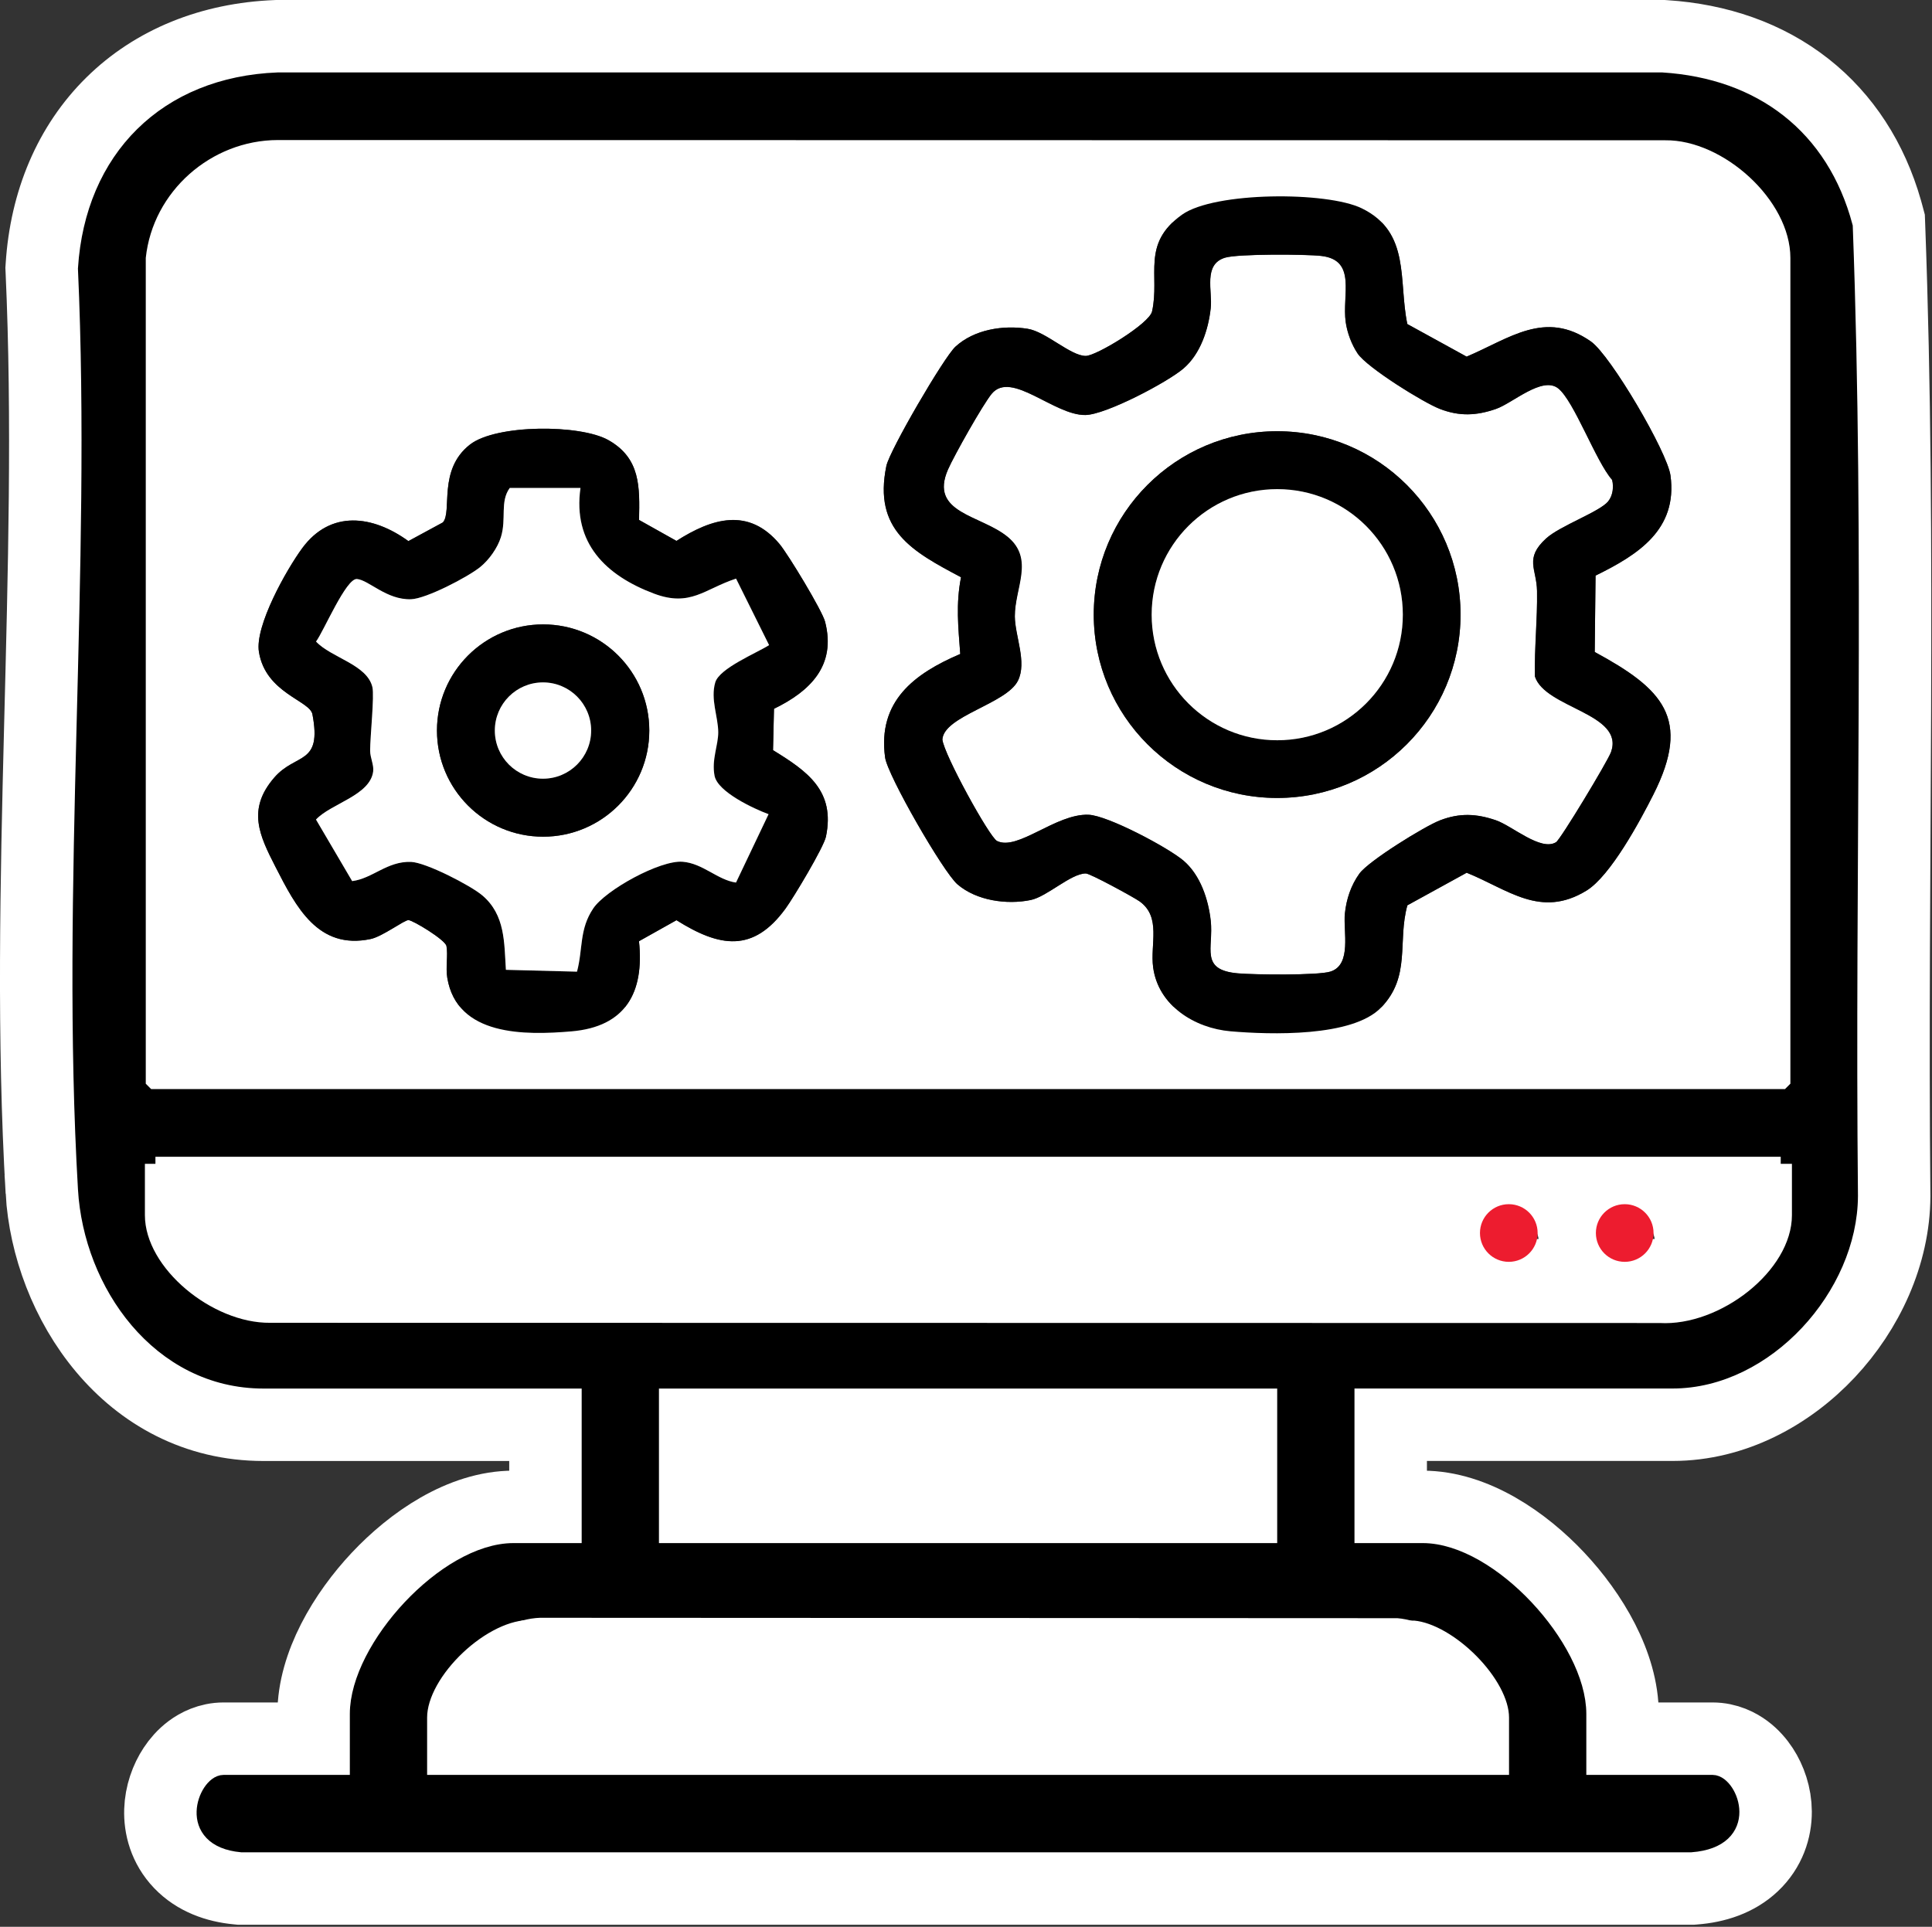 <?xml version="1.0" encoding="UTF-8"?> <svg xmlns="http://www.w3.org/2000/svg" width="400" height="399" viewBox="0 0 400 399" fill="none"><rect x="0" y="0" width="400" height="399" fill="#333333" stroke="none"/><path d="M344.361 8.5L344.63 8.518C355.477 9.209 365.35 12.593 373.323 18.87C381.075 24.974 386.586 33.466 389.536 43.796L389.813 44.802L390.059 45.722L390.094 46.674C392.577 113.448 390.505 181.26 391.169 247.564L391.17 247.623L391.169 247.682C391.125 259.522 385.72 270.983 377.82 279.403C369.912 287.832 358.719 294.03 346.3 294.03H286.93V313.04H294.55C304.94 313.04 315.016 320.099 321.825 327.343C328.684 334.641 334.93 344.992 334.93 354.92V361.04H354.55C357.377 361.04 359.549 362.224 360.864 363.204C362.237 364.229 363.279 365.465 364.042 366.629C365.544 368.923 366.603 371.921 366.62 375.154C366.637 378.571 365.457 382.442 362.233 385.478C359.132 388.398 355.026 389.713 350.736 390.045L350.409 390.07H49.631L49.234 390.032C45.046 389.638 41.026 388.206 38.069 385.127C35.053 381.987 34.104 378.135 34.21 374.877C34.312 371.755 35.362 368.841 36.853 366.584C37.608 365.441 38.643 364.214 40.011 363.195C41.325 362.217 43.491 361.04 46.31 361.04H65.93V354.92C65.93 344.998 72.172 334.647 79.03 327.348C85.837 320.102 95.914 313.04 106.31 313.04H113.93V294.04H54.55C27.107 294.04 10.94 268.812 9.654 246.693L9.655 246.692C7.811 215.171 8.532 182.836 9.339 150.839C10.15 118.718 11.048 86.954 9.649 56.014L9.627 55.551L9.658 55.087C10.497 41.968 15.352 30.472 23.845 22.099C32.349 13.716 43.931 9.024 57.189 8.507L57.354 8.5H344.361ZM109.637 341.991C107.978 341.917 104.232 343.254 100.308 346.952C96.353 350.679 94.93 354.239 94.93 355.66V361.04H305.93V355.66C305.93 354.457 304.711 351.202 301.081 347.52C297.698 344.089 294.277 342.391 292.473 342.099L110.015 342H109.827L109.637 341.991ZM142.93 313.04H257.93V294.04H142.93V313.04ZM38.68 249.16C38.68 252.008 40.498 256.031 44.421 259.658C48.323 263.265 52.793 265.058 55.97 265.021L56.021 265.02H56.072L343.341 265.07H343.603L343.864 265.086C347.24 265.294 351.96 263.595 356.083 259.98C360.226 256.348 362.18 252.196 362.18 249.16V246.04H38.68V249.16ZM57.521 37.5C48.113 37.514 39.9 44.696 38.68 53.827V217.03H362.17V53.41C362.17 50.563 360.352 46.538 356.428 42.911C352.526 39.304 348.057 37.513 344.879 37.55H344.779L57.521 37.5Z" fill="black" stroke="white" stroke-width="17"></path><path d="M278.43 285.54V321.54H294.55C308.26 321.54 326.43 341.41 326.43 354.92V369.54H354.55C357.76 369.54 362.35 380.62 350.08 381.57H50.03C38.65 380.5 43.12 369.54 46.31 369.54H74.43V354.92C74.43 341.42 92.59 321.54 106.31 321.54H122.43V285.54H54.55C33.22 285.54 19.27 265.63 18.14 246.2C14.5 183.97 20.97 118.23 18.14 55.63C19.59 32.97 34.69 17.89 57.52 17H344.09C362.91 18.2 376.7 28.6 381.6 46.99C384.08 113.69 382 180.8 382.67 247.65C382.6 266.31 365.4 285.53 346.3 285.53H278.42L278.43 285.54ZM30.18 53.41V224.41L31.3 225.53H369.55L370.67 224.41V53.41C370.67 41.39 356.71 28.91 344.78 29.05L57.51 29C43.7 29.02 31.63 39.63 30.17 53.41H30.18ZM370.68 237.54H30.18V249.16C30.18 261.18 44.14 273.66 56.07 273.52L343.34 273.57C355.81 274.34 370.68 261.74 370.68 249.16V237.54ZM134.43 285.54V321.54H266.43V285.54H134.43ZM314.43 369.54V355.66C314.43 346.61 302.12 334.44 292.99 333.6L110.02 333.5C100.03 333.05 86.43 345.94 86.43 355.66V369.54H314.43Z" fill="black" stroke="black" stroke-width="4"></path><path d="M30.18 53.41C31.64 39.63 43.71 29.02 57.52 29L344.79 29.05C356.72 28.91 370.68 41.4 370.68 53.41V224.41L369.56 225.53H31.3L30.18 224.41V53.41ZM291.37 67.1C289.49 58.15 292.11 48.11 281.94 43.15C274.7 39.62 251.42 39.69 244.73 44.46C236.21 50.53 240.2 57.01 238.52 64.5C237.96 67.03 226.99 73.69 224.81 73.71C221.67 73.73 216.56 68.69 212.76 68.09C207.67 67.28 201.68 68.24 197.81 71.8C195.41 74.01 184.16 93.32 183.51 96.5C180.78 109.8 188.85 114.18 198.97 119.54C197.87 125.09 198.4 129.9 198.81 135.43C189.24 139.51 181.67 145.24 183.25 156.86C183.76 160.57 195.29 180.6 198.23 183.13C202.16 186.51 208.43 187.4 213.39 186.38C216.79 185.68 221.74 180.86 224.81 180.88C225.71 180.88 234.77 185.82 235.94 186.66C240.49 189.93 238.09 195.55 238.75 200.35C239.83 208.27 247.34 212.92 254.78 213.57C262.96 214.28 280 214.81 285.93 208.66C292.19 202.17 289.28 195.06 291.38 187.48L303.66 180.73C312.26 184.2 318.94 190.25 328.45 184.44C333.43 181.4 339.56 170 342.31 164.55C350.31 148.71 344.17 142.62 330.17 135.02L330.34 119.2C339.12 114.89 347.36 109.7 345.86 98.49C345.21 93.62 333.46 73.58 329.38 70.72C319.88 64.06 312.46 70.15 303.65 73.86L291.37 67.11V67.1ZM132.3 107.67C132.45 100.83 132.62 94.89 125.96 91.13C120.1 87.82 102.71 87.85 97.31 92.04C90.57 97.27 93.69 105.94 91.69 108.17L84.55 112.04C77.2 106.71 68.44 105.51 62.55 113.53C59.28 117.99 52.74 129.61 53.6 134.97C54.97 143.52 64.14 145.04 64.68 147.9C66.7 158.53 61.28 155.81 56.78 161.01C51.1 167.58 53.68 172.96 57.05 179.53C61.27 187.77 65.84 196.73 76.72 194.44C79.19 193.92 83.65 190.52 84.55 190.52C85.45 190.52 92.19 194.61 92.43 195.89C92.79 197.83 92.23 200.21 92.6 202.47C94.61 214.58 108.7 214.37 118.32 213.55C129.51 212.59 133.41 205.54 132.29 194.89L140.05 190.54C149 196.16 155.94 197.33 162.64 188.12C164.29 185.86 170.54 175.43 171 173.23C172.97 163.71 167.13 159.7 160.04 155.33L160.24 146.76C167.74 143.11 173.15 137.82 170.82 128.74C170.22 126.42 163.19 114.8 161.4 112.66C155 104.99 147.42 107.29 140.05 112L132.29 107.65L132.3 107.67Z" fill="white"></path><path d="M371 241V251.633C371 263.153 356.108 274.674 343.62 273.969L55.928 273.923C43.98 274.052 30 262.623 30 251.633V241H371ZM318.603 257.279C318.603 254.259 315.929 251.816 312.624 251.816C309.32 251.816 306.646 254.259 306.646 257.279C306.646 260.298 309.32 262.742 312.624 262.742C315.929 262.742 318.603 260.298 318.603 257.279ZM342.638 257.279C342.638 254.259 339.965 251.816 336.66 251.816C333.355 251.816 330.681 254.259 330.681 257.279C330.681 260.298 333.355 262.742 336.66 262.742C339.965 262.742 342.638 260.298 342.638 257.279Z" fill="white"></path><path d="M310 365H90V353.45C90 345.361 103.123 334.643 112.762 335.009L289.312 335.092C298.122 335.791 310 345.919 310 353.45V365Z" fill="white"></path><path d="M264 291H137V318H264V291Z" fill="white"></path><path d="M312.38 261.3C315.677 261.3 318.35 258.627 318.35 255.33C318.35 252.033 315.677 249.36 312.38 249.36C309.083 249.36 306.41 252.033 306.41 255.33C306.41 258.627 309.083 261.3 312.38 261.3Z" fill="#ED1C2F"></path><path d="M336.38 261.3C339.677 261.3 342.35 258.627 342.35 255.33C342.35 252.033 339.677 249.36 336.38 249.36C333.083 249.36 330.41 252.033 330.41 255.33C330.41 258.627 333.083 261.3 336.38 261.3Z" fill="#ED1C2F"></path><path d="M332.96 103.82C331.13 106.04 322.94 108.89 320.06 111.54C315.55 115.69 318.13 117.77 318.21 122.38C318.31 128.33 317.65 134.16 317.77 140.08C319.88 146.68 336.38 147.72 333.53 155.75C332.88 157.58 323.08 173.85 322.14 174.42C318.98 176.35 313.09 171.05 309.71 169.88C305.66 168.48 302.19 168.32 298.14 169.88C294.95 171.1 283.3 178.32 281.43 180.92C279.69 183.34 278.74 186.2 278.43 189.17C278.06 192.87 279.91 199.76 275.46 201.2C272.91 202.03 259.56 201.86 256.25 201.57C248.29 200.86 251.28 196.34 250.65 190.67C250.16 186.27 248.52 181.26 245.05 178.27C241.9 175.56 229.32 168.88 225.34 168.73C218.57 168.48 210.71 176.28 206.4 174.16C204.84 173.39 195.39 156.22 195.09 153.15C195.38 148.28 208.34 145.77 210.73 140.98C212.65 137.13 210.12 131.76 210.09 127.65C210.05 121.81 214.02 115.66 208.61 111.2C203.2 106.74 192.27 106.33 196.25 97.24C197.5 94.39 203.48 83.76 205.31 81.55C209.37 76.66 218.23 86.04 224.7 85.95C228.94 85.89 241.72 79.16 245.04 76.29C248.51 73.3 250.15 68.29 250.64 63.89C251.05 60.22 249.03 54.76 253.62 53.37C256.29 52.56 270.29 52.64 273.55 53.01C280.96 53.86 277.8 61.09 278.6 66.71C278.91 68.91 279.83 71.38 281.08 73.23C283.03 76.12 294.68 83.38 298.12 84.7C302.17 86.25 305.65 86.09 309.69 84.7C313.18 83.49 319.32 77.82 322.61 80.45C325.9 83.08 330.41 95.59 333.75 99.37C334.14 100.82 333.89 102.67 332.93 103.84L332.96 103.82ZM302.39 127.27C302.39 106.3 285.39 89.3 264.42 89.3C243.45 89.3 226.45 106.3 226.45 127.27C226.45 148.24 243.45 165.24 264.42 165.24C285.39 165.24 302.39 148.24 302.39 127.27Z" fill="white"></path><path d="M291.37 67.1L303.65 73.85C312.46 70.13 319.88 64.05 329.38 70.71C333.46 73.57 345.21 93.6 345.86 98.48C347.36 109.7 339.11 114.88 330.34 119.19L330.17 135.01C344.17 142.61 350.32 148.71 342.31 164.54C339.56 169.99 333.43 181.39 328.45 184.43C318.94 190.24 312.25 184.19 303.66 180.72L291.38 187.47C289.29 195.05 292.19 202.16 285.93 208.65C280 214.8 262.97 214.26 254.78 213.56C247.34 212.92 239.83 208.26 238.75 200.34C238.09 195.53 240.49 189.91 235.94 186.65C234.77 185.81 225.7 180.87 224.81 180.87C221.74 180.85 216.79 185.67 213.39 186.37C208.43 187.39 202.16 186.5 198.23 183.12C195.29 180.59 183.76 160.56 183.25 156.85C181.67 145.23 189.24 139.51 198.81 135.42C198.4 129.89 197.88 125.08 198.97 119.53C188.85 114.17 180.78 109.79 183.51 96.49C184.16 93.31 195.41 74 197.81 71.79C201.68 68.23 207.67 67.27 212.76 68.08C216.56 68.68 221.67 73.73 224.81 73.7C227 73.68 237.96 67.02 238.52 64.49C240.2 56.99 236.21 50.52 244.73 44.45C251.42 39.68 274.7 39.61 281.94 43.14C292.11 48.09 289.5 58.14 291.37 67.09V67.1ZM332.96 103.82C333.93 102.65 334.17 100.8 333.78 99.35C330.43 95.58 325.95 83.08 322.64 80.43C319.33 77.78 313.21 83.48 309.72 84.68C305.68 86.08 302.2 86.24 298.15 84.68C294.71 83.36 283.06 76.11 281.11 73.21C279.86 71.36 278.94 68.89 278.63 66.69C277.83 61.07 280.99 53.85 273.58 52.99C270.32 52.61 256.32 52.54 253.65 53.35C249.06 54.74 251.08 60.2 250.67 63.87C250.18 68.27 248.54 73.28 245.07 76.27C241.74 79.14 228.96 85.87 224.73 85.93C218.26 86.03 209.4 76.64 205.34 81.53C203.51 83.73 197.53 94.36 196.28 97.22C192.31 106.31 203.06 106.57 208.64 111.18C214.22 115.79 210.08 121.79 210.12 127.63C210.15 131.74 212.68 137.11 210.76 140.96C208.37 145.75 195.41 148.26 195.12 153.13C195.43 156.2 204.87 173.37 206.43 174.14C210.74 176.26 218.59 168.46 225.37 168.71C229.35 168.85 241.93 175.54 245.08 178.25C248.55 181.24 250.19 186.25 250.68 190.65C251.31 196.32 248.32 200.84 256.28 201.55C259.58 201.85 272.93 202.01 275.49 201.18C279.94 199.74 278.08 192.85 278.46 189.15C278.76 186.18 279.72 183.32 281.46 180.9C283.33 178.29 294.97 171.08 298.17 169.86C302.22 168.31 305.69 168.47 309.74 169.86C313.12 171.03 319.01 176.32 322.17 174.4C323.11 173.83 332.91 157.56 333.56 155.73C336.41 147.7 319.91 146.66 317.8 140.06C317.68 134.15 318.34 128.31 318.24 122.36C318.16 117.75 315.59 115.67 320.09 111.52C322.97 108.87 331.15 106.02 332.99 103.8L332.96 103.82Z" fill="black"></path><path d="M302.39 127.27C302.39 148.24 285.39 165.24 264.42 165.24C243.45 165.24 226.45 148.24 226.45 127.27C226.45 106.3 243.45 89.3 264.42 89.3C285.39 89.3 302.39 106.3 302.39 127.27ZM290.44 127.29C290.44 112.93 278.8 101.29 264.44 101.29C250.08 101.29 238.44 112.93 238.44 127.29C238.44 141.65 250.08 153.29 264.44 153.29C278.8 153.29 290.44 141.65 290.44 127.29Z" fill="black"></path><path d="M264.44 153.29C278.8 153.29 290.44 141.649 290.44 127.29C290.44 112.931 278.8 101.29 264.44 101.29C250.081 101.29 238.44 112.931 238.44 127.29C238.44 141.649 250.081 153.29 264.44 153.29Z" fill="white"></path><path d="M132.3 107.67L140.06 112.02C147.43 107.32 155.01 105.01 161.41 112.68C163.19 114.82 170.23 126.44 170.83 128.76C173.17 137.83 167.75 143.13 160.25 146.78L160.05 155.35C167.14 159.72 172.97 163.73 171.01 173.25C170.56 175.45 164.3 185.88 162.65 188.14C155.94 197.35 149 196.18 140.06 190.56L132.3 194.91C133.42 205.56 129.52 212.61 118.33 213.57C108.71 214.39 94.61 214.6 92.61 202.49C92.24 200.23 92.79 197.85 92.44 195.91C92.2 194.62 85.46 190.54 84.56 190.54C83.66 190.54 79.2 193.94 76.73 194.46C65.84 196.74 61.28 187.79 57.06 179.55C53.69 172.98 51.11 167.59 56.79 161.03C61.29 155.83 66.71 158.55 64.69 147.92C64.15 145.06 54.98 143.54 53.61 134.99C52.75 129.62 59.29 118 62.56 113.55C68.45 105.52 77.21 106.72 84.56 112.06L91.7 108.19C93.69 105.96 90.58 97.29 97.32 92.06C102.72 87.86 120.11 87.84 125.97 91.15C132.63 94.91 132.46 100.85 132.31 107.69L132.3 107.67ZM120.18 101.04H105.56C103.48 103.88 104.91 107.4 103.73 111.21C103.04 113.46 101.28 115.93 99.44 117.42C96.88 119.49 88.25 123.99 85.11 124.09C80.04 124.25 76.4 120.13 73.92 119.9C71.66 119.7 67.01 130.78 65.45 132.85C68.56 136.19 76.02 137.58 77.12 142.29C77.55 144.13 76.65 152.49 76.65 155.44C76.65 156.93 77.46 158.38 77.28 159.74C76.65 164.73 68.55 166.38 65.44 169.71L72.93 182.46C77.19 181.91 80.15 178.32 85.1 178.48C88.17 178.58 97.46 183.36 99.9 185.44C104.64 189.49 104.39 195.21 104.76 200.83L119.48 201.21C120.73 196.48 119.91 192.45 122.86 188.09C125.43 184.29 136.69 178.07 141.34 178.45C145.56 178.79 148.58 182.23 152.4 182.76L159.14 168.6C156.12 167.49 148.59 163.92 147.96 160.65C147.33 157.38 148.73 154.34 148.72 151.63C148.7 148.42 147.08 144.81 148.1 141.32C148.96 138.38 156.67 135.23 159.25 133.59L152.41 119.82C145.86 121.96 142.97 125.76 135.43 122.93C125.45 119.18 118.57 112.5 120.2 101.04H120.18Z" fill="black"></path><path d="M120.18 101.04C118.55 112.5 125.43 119.18 135.41 122.93C142.96 125.76 145.84 121.96 152.39 119.82L159.23 133.59C156.65 135.23 148.93 138.38 148.08 141.32C147.06 144.81 148.69 148.42 148.7 151.63C148.71 154.34 147.29 157.28 147.94 160.65C148.59 164.02 156.1 167.49 159.12 168.6L152.38 182.76C148.56 182.23 145.54 178.78 141.32 178.45C136.66 178.08 125.41 184.29 122.84 188.09C119.89 192.45 120.72 196.48 119.46 201.21L104.74 200.83C104.37 195.21 104.63 189.49 99.88 185.44C97.45 183.36 88.16 178.58 85.08 178.48C80.13 178.32 77.17 181.91 72.91 182.46L65.42 169.71C68.53 166.38 76.63 164.73 77.26 159.74C77.43 158.37 76.63 156.92 76.63 155.44C76.63 152.49 77.53 144.14 77.1 142.29C76 137.59 68.54 136.2 65.43 132.85C66.99 130.78 71.65 119.7 73.9 119.9C76.37 120.12 80.02 124.25 85.09 124.09C88.23 123.99 96.86 119.49 99.42 117.42C101.26 115.93 103.02 113.45 103.71 111.21C104.89 107.4 103.46 103.88 105.54 101.04H120.16H120.18ZM134.43 151.28C134.43 139.14 124.59 129.3 112.45 129.3C100.31 129.3 90.47 139.14 90.47 151.28C90.47 163.42 100.31 173.26 112.45 173.26C124.59 173.26 134.43 163.42 134.43 151.28Z" fill="white"></path><path d="M134.43 151.28C134.43 163.42 124.59 173.26 112.45 173.26C100.31 173.26 90.47 163.42 90.47 151.28C90.47 139.14 100.31 129.3 112.45 129.3C124.59 129.3 134.43 139.14 134.43 151.28ZM122.39 151.28C122.39 145.77 117.93 141.31 112.42 141.31C106.91 141.31 102.45 145.77 102.45 151.28C102.45 156.79 106.91 161.25 112.42 161.25C117.93 161.25 122.39 156.79 122.39 151.28Z" fill="black"></path><path d="M112.42 161.25C117.926 161.25 122.39 156.786 122.39 151.28C122.39 145.774 117.926 141.31 112.42 141.31C106.913 141.31 102.45 145.774 102.45 151.28C102.45 156.786 106.913 161.25 112.42 161.25Z" fill="white"></path></svg> 